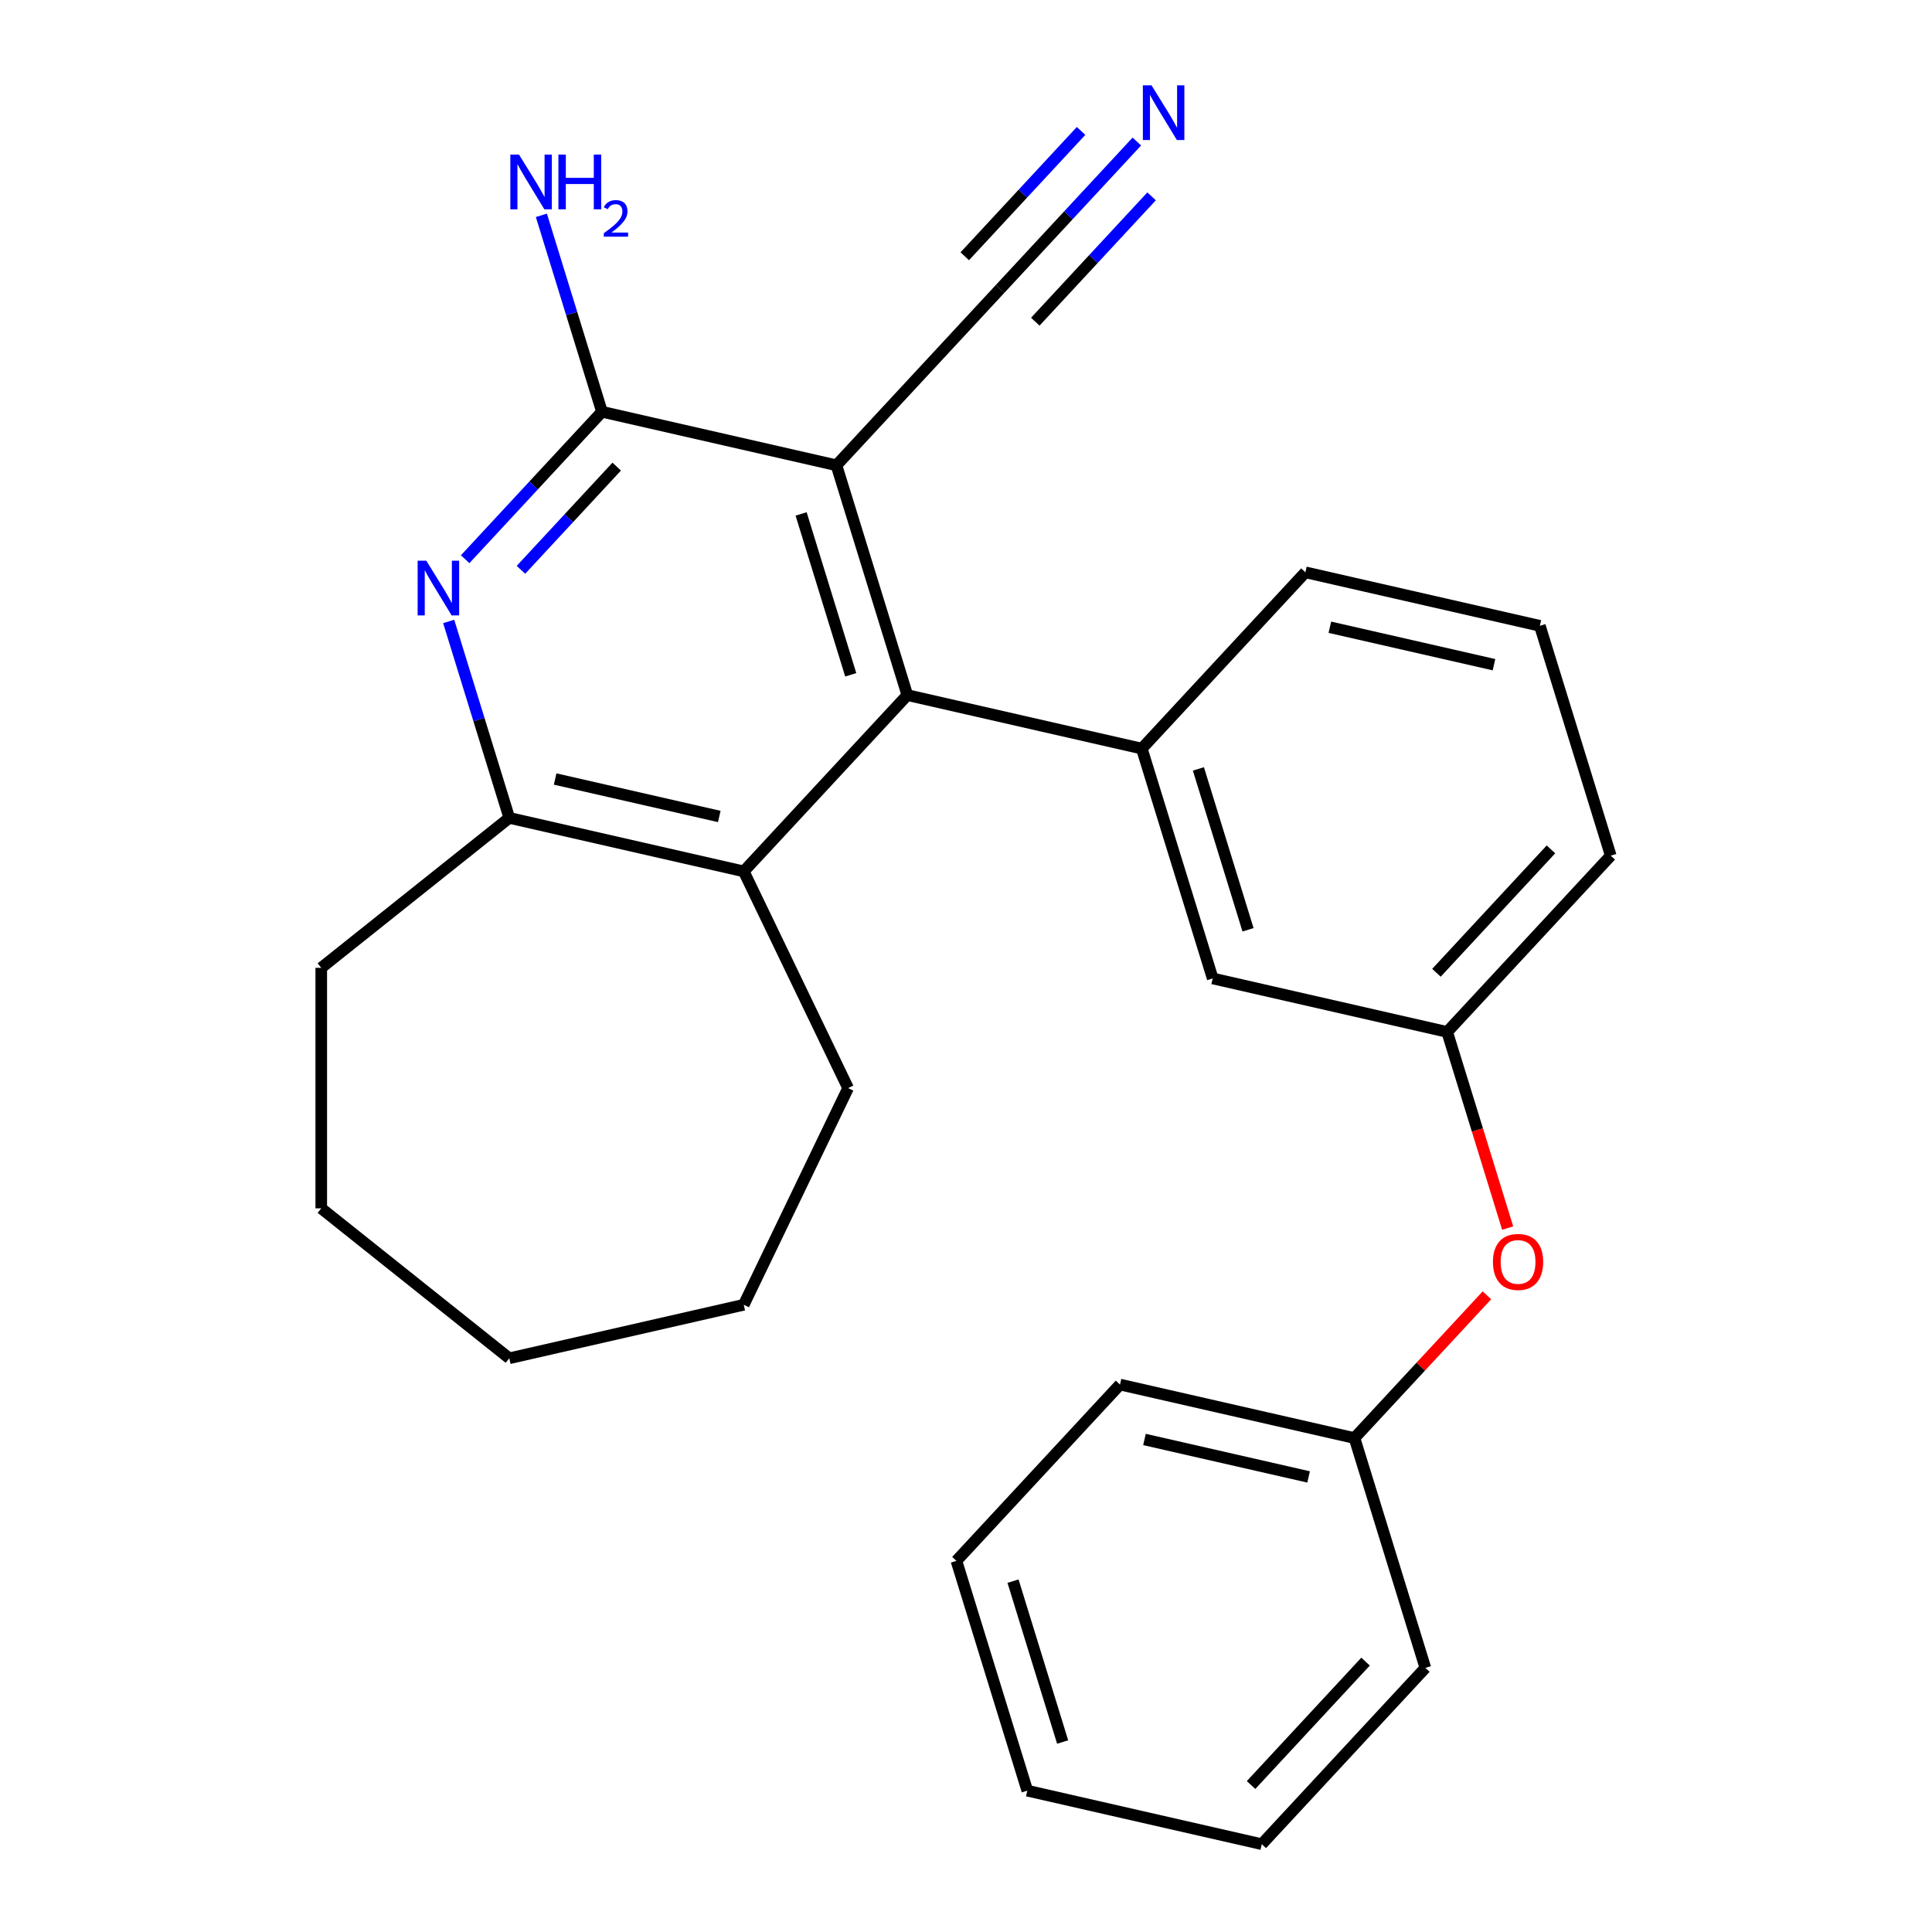 <?xml version='1.0' encoding='iso-8859-1'?>
<svg version='1.1' baseProfile='full'
              xmlns='http://www.w3.org/2000/svg'
                      xmlns:rdkit='http://www.rdkit.org/xml'
                      xmlns:xlink='http://www.w3.org/1999/xlink'
                  xml:space='preserve'
width='1000px' height='1000px' viewBox='0 0 1000 1000'>
<!-- END OF HEADER -->
<rect style='opacity:1.0;fill:#FFFFFF;stroke:none' width='1000' height='1000' x='0' y='0'> </rect>
<path class='bond-0' d='M 432.943,240.83 L 469.635,359.782' style='fill:none;fill-rule:evenodd;stroke:#000000;stroke-width:6px;stroke-linecap:butt;stroke-linejoin:miter;stroke-opacity:1' />
<path class='bond-0' d='M 414.657,266.011 L 440.341,349.278' style='fill:none;fill-rule:evenodd;stroke:#000000;stroke-width:6px;stroke-linecap:butt;stroke-linejoin:miter;stroke-opacity:1' />
<path class='bond-1' d='M 432.943,240.83 L 311.581,213.13' style='fill:none;fill-rule:evenodd;stroke:#000000;stroke-width:6px;stroke-linecap:butt;stroke-linejoin:miter;stroke-opacity:1' />
<path class='bond-6' d='M 432.943,240.83 L 517.613,149.577' style='fill:none;fill-rule:evenodd;stroke:#000000;stroke-width:6px;stroke-linecap:butt;stroke-linejoin:miter;stroke-opacity:1' />
<path class='bond-3' d='M 469.635,359.782 L 590.997,387.482' style='fill:none;fill-rule:evenodd;stroke:#000000;stroke-width:6px;stroke-linecap:butt;stroke-linejoin:miter;stroke-opacity:1' />
<path class='bond-4' d='M 469.635,359.782 L 384.965,451.035' style='fill:none;fill-rule:evenodd;stroke:#000000;stroke-width:6px;stroke-linecap:butt;stroke-linejoin:miter;stroke-opacity:1' />
<path class='bond-2' d='M 311.581,213.13 L 276.172,251.291' style='fill:none;fill-rule:evenodd;stroke:#000000;stroke-width:6px;stroke-linecap:butt;stroke-linejoin:miter;stroke-opacity:1' />
<path class='bond-2' d='M 276.172,251.291 L 240.763,289.453' style='fill:none;fill-rule:evenodd;stroke:#0000FF;stroke-width:6px;stroke-linecap:butt;stroke-linejoin:miter;stroke-opacity:1' />
<path class='bond-2' d='M 319.209,241.512 L 294.423,268.225' style='fill:none;fill-rule:evenodd;stroke:#000000;stroke-width:6px;stroke-linecap:butt;stroke-linejoin:miter;stroke-opacity:1' />
<path class='bond-2' d='M 294.423,268.225 L 269.637,294.939' style='fill:none;fill-rule:evenodd;stroke:#0000FF;stroke-width:6px;stroke-linecap:butt;stroke-linejoin:miter;stroke-opacity:1' />
<path class='bond-10' d='M 311.581,213.13 L 295.899,162.289' style='fill:none;fill-rule:evenodd;stroke:#000000;stroke-width:6px;stroke-linecap:butt;stroke-linejoin:miter;stroke-opacity:1' />
<path class='bond-10' d='M 295.899,162.289 L 280.217,111.449' style='fill:none;fill-rule:evenodd;stroke:#0000FF;stroke-width:6px;stroke-linecap:butt;stroke-linejoin:miter;stroke-opacity:1' />
<path class='bond-5' d='M 232.239,321.654 L 247.921,372.495' style='fill:none;fill-rule:evenodd;stroke:#0000FF;stroke-width:6px;stroke-linecap:butt;stroke-linejoin:miter;stroke-opacity:1' />
<path class='bond-5' d='M 247.921,372.495 L 263.603,423.335' style='fill:none;fill-rule:evenodd;stroke:#000000;stroke-width:6px;stroke-linecap:butt;stroke-linejoin:miter;stroke-opacity:1' />
<path class='bond-8' d='M 590.997,387.482 L 627.689,506.435' style='fill:none;fill-rule:evenodd;stroke:#000000;stroke-width:6px;stroke-linecap:butt;stroke-linejoin:miter;stroke-opacity:1' />
<path class='bond-8' d='M 620.292,397.987 L 645.976,481.254' style='fill:none;fill-rule:evenodd;stroke:#000000;stroke-width:6px;stroke-linecap:butt;stroke-linejoin:miter;stroke-opacity:1' />
<path class='bond-13' d='M 590.997,387.482 L 675.667,296.23' style='fill:none;fill-rule:evenodd;stroke:#000000;stroke-width:6px;stroke-linecap:butt;stroke-linejoin:miter;stroke-opacity:1' />
<path class='bond-14' d='M 384.965,451.035 L 438.977,563.19' style='fill:none;fill-rule:evenodd;stroke:#000000;stroke-width:6px;stroke-linecap:butt;stroke-linejoin:miter;stroke-opacity:1' />
<path class='bond-26' d='M 384.965,451.035 L 263.603,423.335' style='fill:none;fill-rule:evenodd;stroke:#000000;stroke-width:6px;stroke-linecap:butt;stroke-linejoin:miter;stroke-opacity:1' />
<path class='bond-26' d='M 372.301,422.608 L 287.348,403.217' style='fill:none;fill-rule:evenodd;stroke:#000000;stroke-width:6px;stroke-linecap:butt;stroke-linejoin:miter;stroke-opacity:1' />
<path class='bond-15' d='M 263.603,423.335 L 166.279,500.949' style='fill:none;fill-rule:evenodd;stroke:#000000;stroke-width:6px;stroke-linecap:butt;stroke-linejoin:miter;stroke-opacity:1' />
<path class='bond-7' d='M 517.613,149.577 L 553.022,111.415' style='fill:none;fill-rule:evenodd;stroke:#000000;stroke-width:6px;stroke-linecap:butt;stroke-linejoin:miter;stroke-opacity:1' />
<path class='bond-7' d='M 553.022,111.415 L 588.431,73.254' style='fill:none;fill-rule:evenodd;stroke:#0000FF;stroke-width:6px;stroke-linecap:butt;stroke-linejoin:miter;stroke-opacity:1' />
<path class='bond-7' d='M 535.864,166.511 L 565.961,134.074' style='fill:none;fill-rule:evenodd;stroke:#000000;stroke-width:6px;stroke-linecap:butt;stroke-linejoin:miter;stroke-opacity:1' />
<path class='bond-7' d='M 565.961,134.074 L 596.059,101.636' style='fill:none;fill-rule:evenodd;stroke:#0000FF;stroke-width:6px;stroke-linecap:butt;stroke-linejoin:miter;stroke-opacity:1' />
<path class='bond-7' d='M 499.363,132.643 L 529.46,100.206' style='fill:none;fill-rule:evenodd;stroke:#000000;stroke-width:6px;stroke-linecap:butt;stroke-linejoin:miter;stroke-opacity:1' />
<path class='bond-7' d='M 529.46,100.206 L 559.558,67.768' style='fill:none;fill-rule:evenodd;stroke:#0000FF;stroke-width:6px;stroke-linecap:butt;stroke-linejoin:miter;stroke-opacity:1' />
<path class='bond-9' d='M 627.689,506.435 L 749.051,534.135' style='fill:none;fill-rule:evenodd;stroke:#000000;stroke-width:6px;stroke-linecap:butt;stroke-linejoin:miter;stroke-opacity:1' />
<path class='bond-11' d='M 749.051,534.135 L 764.709,584.895' style='fill:none;fill-rule:evenodd;stroke:#000000;stroke-width:6px;stroke-linecap:butt;stroke-linejoin:miter;stroke-opacity:1' />
<path class='bond-11' d='M 764.709,584.895 L 780.366,635.656' style='fill:none;fill-rule:evenodd;stroke:#FF0000;stroke-width:6px;stroke-linecap:butt;stroke-linejoin:miter;stroke-opacity:1' />
<path class='bond-28' d='M 749.051,534.135 L 833.721,442.883' style='fill:none;fill-rule:evenodd;stroke:#000000;stroke-width:6px;stroke-linecap:butt;stroke-linejoin:miter;stroke-opacity:1' />
<path class='bond-28' d='M 743.501,503.513 L 802.77,439.637' style='fill:none;fill-rule:evenodd;stroke:#000000;stroke-width:6px;stroke-linecap:butt;stroke-linejoin:miter;stroke-opacity:1' />
<path class='bond-12' d='M 769.631,670.452 L 735.352,707.396' style='fill:none;fill-rule:evenodd;stroke:#FF0000;stroke-width:6px;stroke-linecap:butt;stroke-linejoin:miter;stroke-opacity:1' />
<path class='bond-12' d='M 735.352,707.396 L 701.073,744.34' style='fill:none;fill-rule:evenodd;stroke:#000000;stroke-width:6px;stroke-linecap:butt;stroke-linejoin:miter;stroke-opacity:1' />
<path class='bond-18' d='M 701.073,744.34 L 579.711,716.64' style='fill:none;fill-rule:evenodd;stroke:#000000;stroke-width:6px;stroke-linecap:butt;stroke-linejoin:miter;stroke-opacity:1' />
<path class='bond-18' d='M 677.329,764.458 L 592.376,745.068' style='fill:none;fill-rule:evenodd;stroke:#000000;stroke-width:6px;stroke-linecap:butt;stroke-linejoin:miter;stroke-opacity:1' />
<path class='bond-19' d='M 701.073,744.34 L 737.765,863.293' style='fill:none;fill-rule:evenodd;stroke:#000000;stroke-width:6px;stroke-linecap:butt;stroke-linejoin:miter;stroke-opacity:1' />
<path class='bond-16' d='M 675.667,296.23 L 797.029,323.93' style='fill:none;fill-rule:evenodd;stroke:#000000;stroke-width:6px;stroke-linecap:butt;stroke-linejoin:miter;stroke-opacity:1' />
<path class='bond-16' d='M 688.332,324.657 L 773.285,344.047' style='fill:none;fill-rule:evenodd;stroke:#000000;stroke-width:6px;stroke-linecap:butt;stroke-linejoin:miter;stroke-opacity:1' />
<path class='bond-20' d='M 438.977,563.19 L 384.965,675.346' style='fill:none;fill-rule:evenodd;stroke:#000000;stroke-width:6px;stroke-linecap:butt;stroke-linejoin:miter;stroke-opacity:1' />
<path class='bond-21' d='M 166.279,500.949 L 166.279,625.432' style='fill:none;fill-rule:evenodd;stroke:#000000;stroke-width:6px;stroke-linecap:butt;stroke-linejoin:miter;stroke-opacity:1' />
<path class='bond-17' d='M 797.029,323.93 L 833.721,442.883' style='fill:none;fill-rule:evenodd;stroke:#000000;stroke-width:6px;stroke-linecap:butt;stroke-linejoin:miter;stroke-opacity:1' />
<path class='bond-23' d='M 579.711,716.64 L 495.041,807.893' style='fill:none;fill-rule:evenodd;stroke:#000000;stroke-width:6px;stroke-linecap:butt;stroke-linejoin:miter;stroke-opacity:1' />
<path class='bond-22' d='M 737.765,863.293 L 653.095,954.545' style='fill:none;fill-rule:evenodd;stroke:#000000;stroke-width:6px;stroke-linecap:butt;stroke-linejoin:miter;stroke-opacity:1' />
<path class='bond-22' d='M 706.814,860.047 L 647.545,923.924' style='fill:none;fill-rule:evenodd;stroke:#000000;stroke-width:6px;stroke-linecap:butt;stroke-linejoin:miter;stroke-opacity:1' />
<path class='bond-24' d='M 384.965,675.346 L 263.603,703.046' style='fill:none;fill-rule:evenodd;stroke:#000000;stroke-width:6px;stroke-linecap:butt;stroke-linejoin:miter;stroke-opacity:1' />
<path class='bond-27' d='M 166.279,625.432 L 263.603,703.046' style='fill:none;fill-rule:evenodd;stroke:#000000;stroke-width:6px;stroke-linecap:butt;stroke-linejoin:miter;stroke-opacity:1' />
<path class='bond-25' d='M 653.095,954.545 L 531.733,926.845' style='fill:none;fill-rule:evenodd;stroke:#000000;stroke-width:6px;stroke-linecap:butt;stroke-linejoin:miter;stroke-opacity:1' />
<path class='bond-29' d='M 495.041,807.893 L 531.733,926.845' style='fill:none;fill-rule:evenodd;stroke:#000000;stroke-width:6px;stroke-linecap:butt;stroke-linejoin:miter;stroke-opacity:1' />
<path class='bond-29' d='M 524.336,818.397 L 550.02,901.664' style='fill:none;fill-rule:evenodd;stroke:#000000;stroke-width:6px;stroke-linecap:butt;stroke-linejoin:miter;stroke-opacity:1' />
<path  class='atom-3' d='M 220.651 290.222
L 229.931 305.222
Q 230.851 306.702, 232.331 309.382
Q 233.811 312.062, 233.891 312.222
L 233.891 290.222
L 237.651 290.222
L 237.651 318.542
L 233.771 318.542
L 223.811 302.142
Q 222.651 300.222, 221.411 298.022
Q 220.211 295.822, 219.851 295.142
L 219.851 318.542
L 216.171 318.542
L 216.171 290.222
L 220.651 290.222
' fill='#0000FF'/>
<path  class='atom-8' d='M 596.023 44.165
L 605.303 59.165
Q 606.223 60.645, 607.703 63.325
Q 609.183 66.005, 609.263 66.165
L 609.263 44.165
L 613.023 44.165
L 613.023 72.485
L 609.143 72.485
L 599.183 56.085
Q 598.023 54.165, 596.783 51.965
Q 595.583 49.765, 595.223 49.085
L 595.223 72.485
L 591.543 72.485
L 591.543 44.165
L 596.023 44.165
' fill='#0000FF'/>
<path  class='atom-11' d='M 268.629 80.017
L 277.909 95.017
Q 278.829 96.497, 280.309 99.177
Q 281.789 101.857, 281.869 102.017
L 281.869 80.017
L 285.629 80.017
L 285.629 108.337
L 281.749 108.337
L 271.789 91.937
Q 270.629 90.017, 269.389 87.817
Q 268.189 85.617, 267.829 84.937
L 267.829 108.337
L 264.149 108.337
L 264.149 80.017
L 268.629 80.017
' fill='#0000FF'/>
<path  class='atom-11' d='M 289.029 80.017
L 292.869 80.017
L 292.869 92.057
L 307.349 92.057
L 307.349 80.017
L 311.189 80.017
L 311.189 108.337
L 307.349 108.337
L 307.349 95.257
L 292.869 95.257
L 292.869 108.337
L 289.029 108.337
L 289.029 80.017
' fill='#0000FF'/>
<path  class='atom-11' d='M 312.562 107.343
Q 313.249 105.575, 314.885 104.598
Q 316.522 103.595, 318.793 103.595
Q 321.617 103.595, 323.201 105.126
Q 324.785 106.657, 324.785 109.376
Q 324.785 112.148, 322.726 114.735
Q 320.693 117.323, 316.469 120.385
L 325.102 120.385
L 325.102 122.497
L 312.509 122.497
L 312.509 120.728
Q 315.994 118.247, 318.053 116.399
Q 320.139 114.551, 321.142 112.887
Q 322.145 111.224, 322.145 109.508
Q 322.145 107.713, 321.248 106.71
Q 320.35 105.707, 318.793 105.707
Q 317.288 105.707, 316.285 106.314
Q 315.281 106.921, 314.569 108.267
L 312.562 107.343
' fill='#0000FF'/>
<path  class='atom-12' d='M 772.743 653.168
Q 772.743 646.368, 776.103 642.568
Q 779.463 638.768, 785.743 638.768
Q 792.023 638.768, 795.383 642.568
Q 798.743 646.368, 798.743 653.168
Q 798.743 660.048, 795.343 663.968
Q 791.943 667.848, 785.743 667.848
Q 779.503 667.848, 776.103 663.968
Q 772.743 660.088, 772.743 653.168
M 785.743 664.648
Q 790.063 664.648, 792.383 661.768
Q 794.743 658.848, 794.743 653.168
Q 794.743 647.608, 792.383 644.808
Q 790.063 641.968, 785.743 641.968
Q 781.423 641.968, 779.063 644.768
Q 776.743 647.568, 776.743 653.168
Q 776.743 658.888, 779.063 661.768
Q 781.423 664.648, 785.743 664.648
' fill='#FF0000'/>
</svg>
